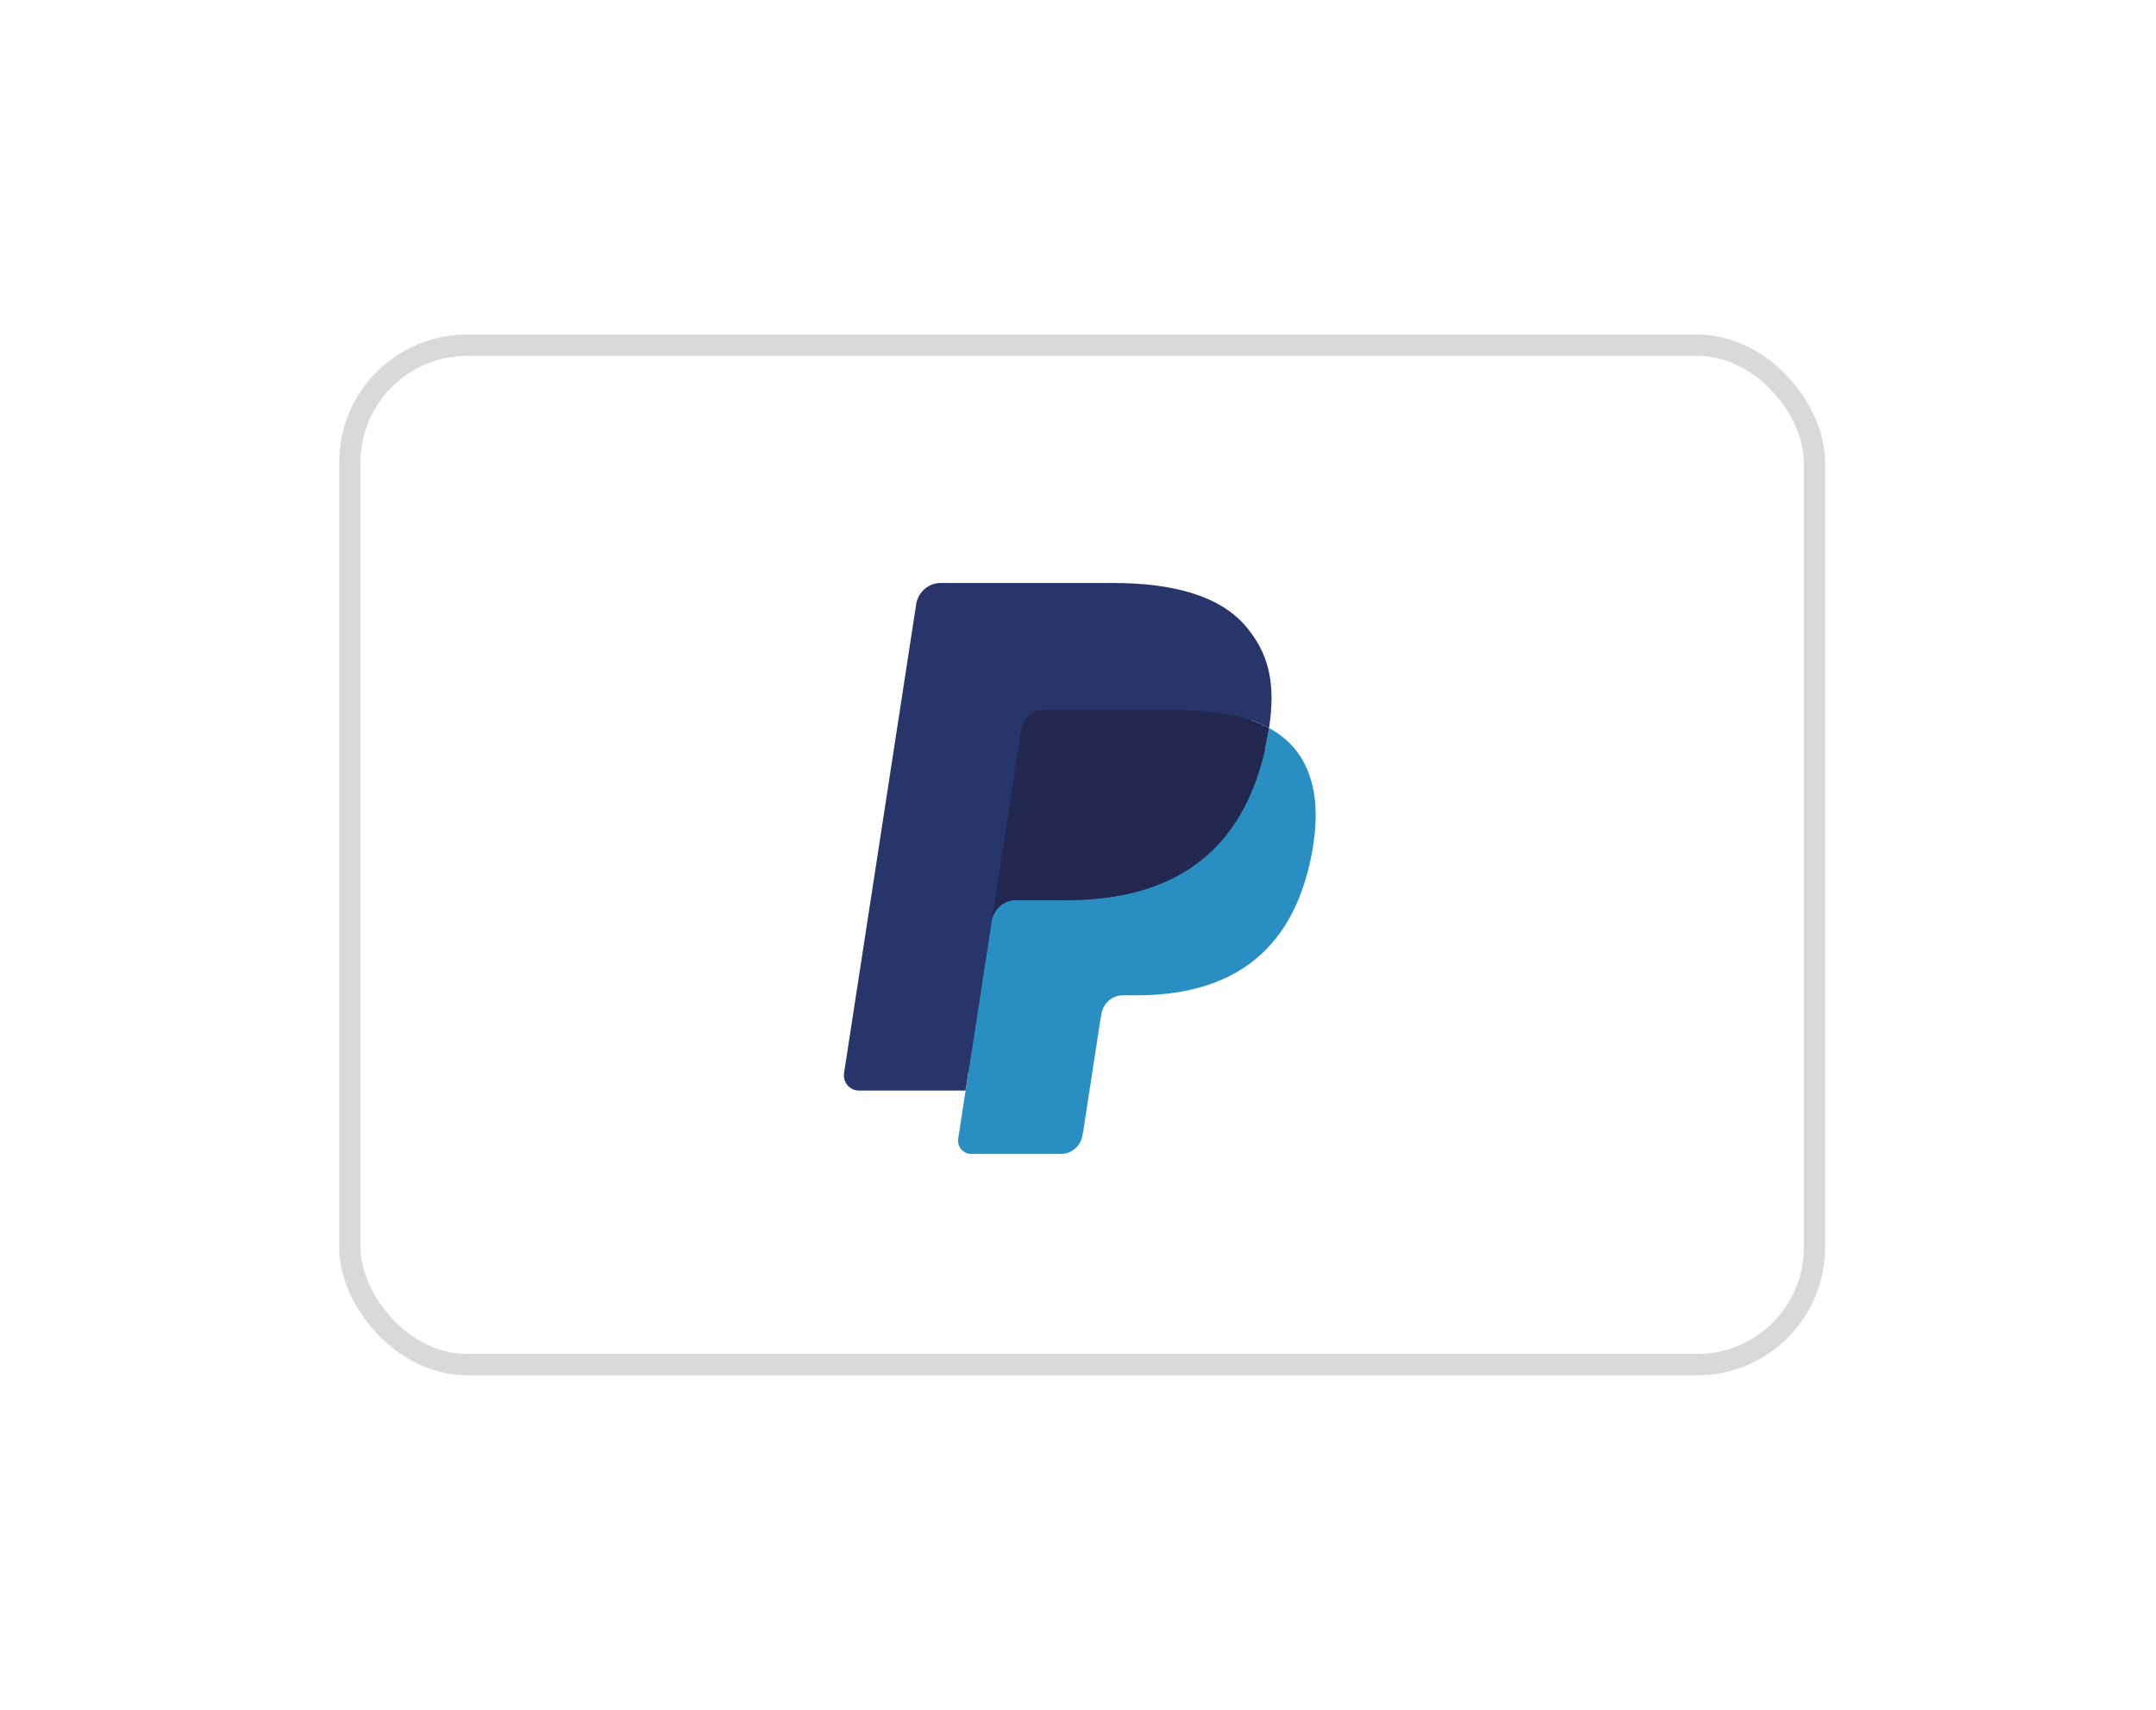<svg width="58" height="46" viewBox="0 0 58 46" fill="none" xmlns="http://www.w3.org/2000/svg">
<g filter="url(#filter0_d_315_7716)">
<rect x="9.412" y="9.287" width="39.401" height="27.427" rx="3.153" fill="white" stroke="#D9D9D9" stroke-width="0.573"/>
<path fill-rule="evenodd" clip-rule="evenodd" d="M26.308 30.523L26.567 28.832L25.989 28.818H23.229L25.147 16.343C25.153 16.305 25.172 16.27 25.201 16.245C25.229 16.22 25.265 16.206 25.303 16.206H29.957C31.503 16.206 32.569 16.536 33.126 17.187C33.387 17.492 33.553 17.811 33.634 18.162C33.718 18.531 33.719 18.971 33.637 19.508L33.631 19.547V19.891L33.892 20.043C34.112 20.163 34.287 20.299 34.421 20.456C34.644 20.717 34.788 21.049 34.849 21.443C34.912 21.847 34.892 22.329 34.788 22.874C34.669 23.501 34.477 24.047 34.217 24.494C33.977 24.905 33.673 25.247 33.311 25.512C32.966 25.763 32.555 25.954 32.091 26.076C31.642 26.196 31.129 26.257 30.567 26.257H30.204C29.946 26.257 29.694 26.352 29.497 26.524C29.298 26.699 29.168 26.938 29.127 27.2L29.1 27.352L28.641 30.332L28.621 30.441C28.615 30.476 28.606 30.493 28.592 30.505C28.579 30.516 28.562 30.523 28.544 30.523H26.308Z" fill="#28356A"/>
<path fill-rule="evenodd" clip-rule="evenodd" d="M34.14 19.587C34.126 19.678 34.11 19.772 34.092 19.867C33.478 23.1 31.378 24.216 28.696 24.216H27.331C27.002 24.216 26.726 24.46 26.675 24.792L25.778 30.63C25.744 30.848 25.908 31.044 26.123 31.044H28.545C28.831 31.044 29.075 30.83 29.12 30.54L29.144 30.414L29.6 27.446L29.63 27.283C29.674 26.992 29.918 26.778 30.205 26.778H30.567C32.914 26.778 34.751 25.801 35.288 22.973C35.512 21.792 35.396 20.805 34.803 20.112C34.623 19.902 34.4 19.729 34.14 19.587Z" fill="#298FC2"/>
<path fill-rule="evenodd" clip-rule="evenodd" d="M33.496 19.325C33.403 19.297 33.306 19.271 33.207 19.248C33.107 19.226 33.005 19.206 32.9 19.189C32.531 19.128 32.128 19.099 31.696 19.099H28.047C27.957 19.099 27.872 19.119 27.796 19.157C27.628 19.24 27.503 19.403 27.472 19.603L26.696 24.645L26.674 24.792C26.725 24.46 27.001 24.216 27.329 24.216H28.695C31.377 24.216 33.477 23.099 34.091 19.867C34.109 19.771 34.125 19.678 34.139 19.587C33.983 19.503 33.815 19.43 33.634 19.369C33.589 19.354 33.543 19.339 33.496 19.325Z" fill="#22284F"/>
<path fill-rule="evenodd" clip-rule="evenodd" d="M27.473 19.604C27.503 19.404 27.628 19.24 27.797 19.158C27.873 19.12 27.958 19.099 28.048 19.099H31.696C32.129 19.099 32.532 19.128 32.9 19.189C33.005 19.206 33.108 19.226 33.207 19.249C33.307 19.272 33.403 19.297 33.497 19.325C33.544 19.339 33.59 19.354 33.635 19.369C33.816 19.43 33.984 19.503 34.14 19.587C34.322 18.393 34.138 17.579 33.509 16.843C32.814 16.032 31.561 15.685 29.958 15.685H25.303C24.976 15.685 24.696 15.929 24.646 16.262L22.707 28.866C22.669 29.115 22.856 29.34 23.102 29.34H25.975L27.473 19.604Z" fill="#28356A"/>
</g>
<defs>
<filter id="filter0_d_315_7716" x="0.459" y="0.334" width="57.307" height="45.333" filterUnits="userSpaceOnUse" color-interpolation-filters="sRGB">
<feFlood flood-opacity="0" result="BackgroundImageFix"/>
<feColorMatrix in="SourceAlpha" type="matrix" values="0 0 0 0 0 0 0 0 0 0 0 0 0 0 0 0 0 0 127 0" result="hardAlpha"/>
<feOffset/>
<feGaussianBlur stdDeviation="4.333"/>
<feColorMatrix type="matrix" values="0 0 0 0 0 0 0 0 0 0 0 0 0 0 0 0 0 0 0.08 0"/>
<feBlend mode="normal" in2="BackgroundImageFix" result="effect1_dropShadow_315_7716"/>
<feBlend mode="normal" in="SourceGraphic" in2="effect1_dropShadow_315_7716" result="shape"/>
</filter>
</defs>
</svg>
